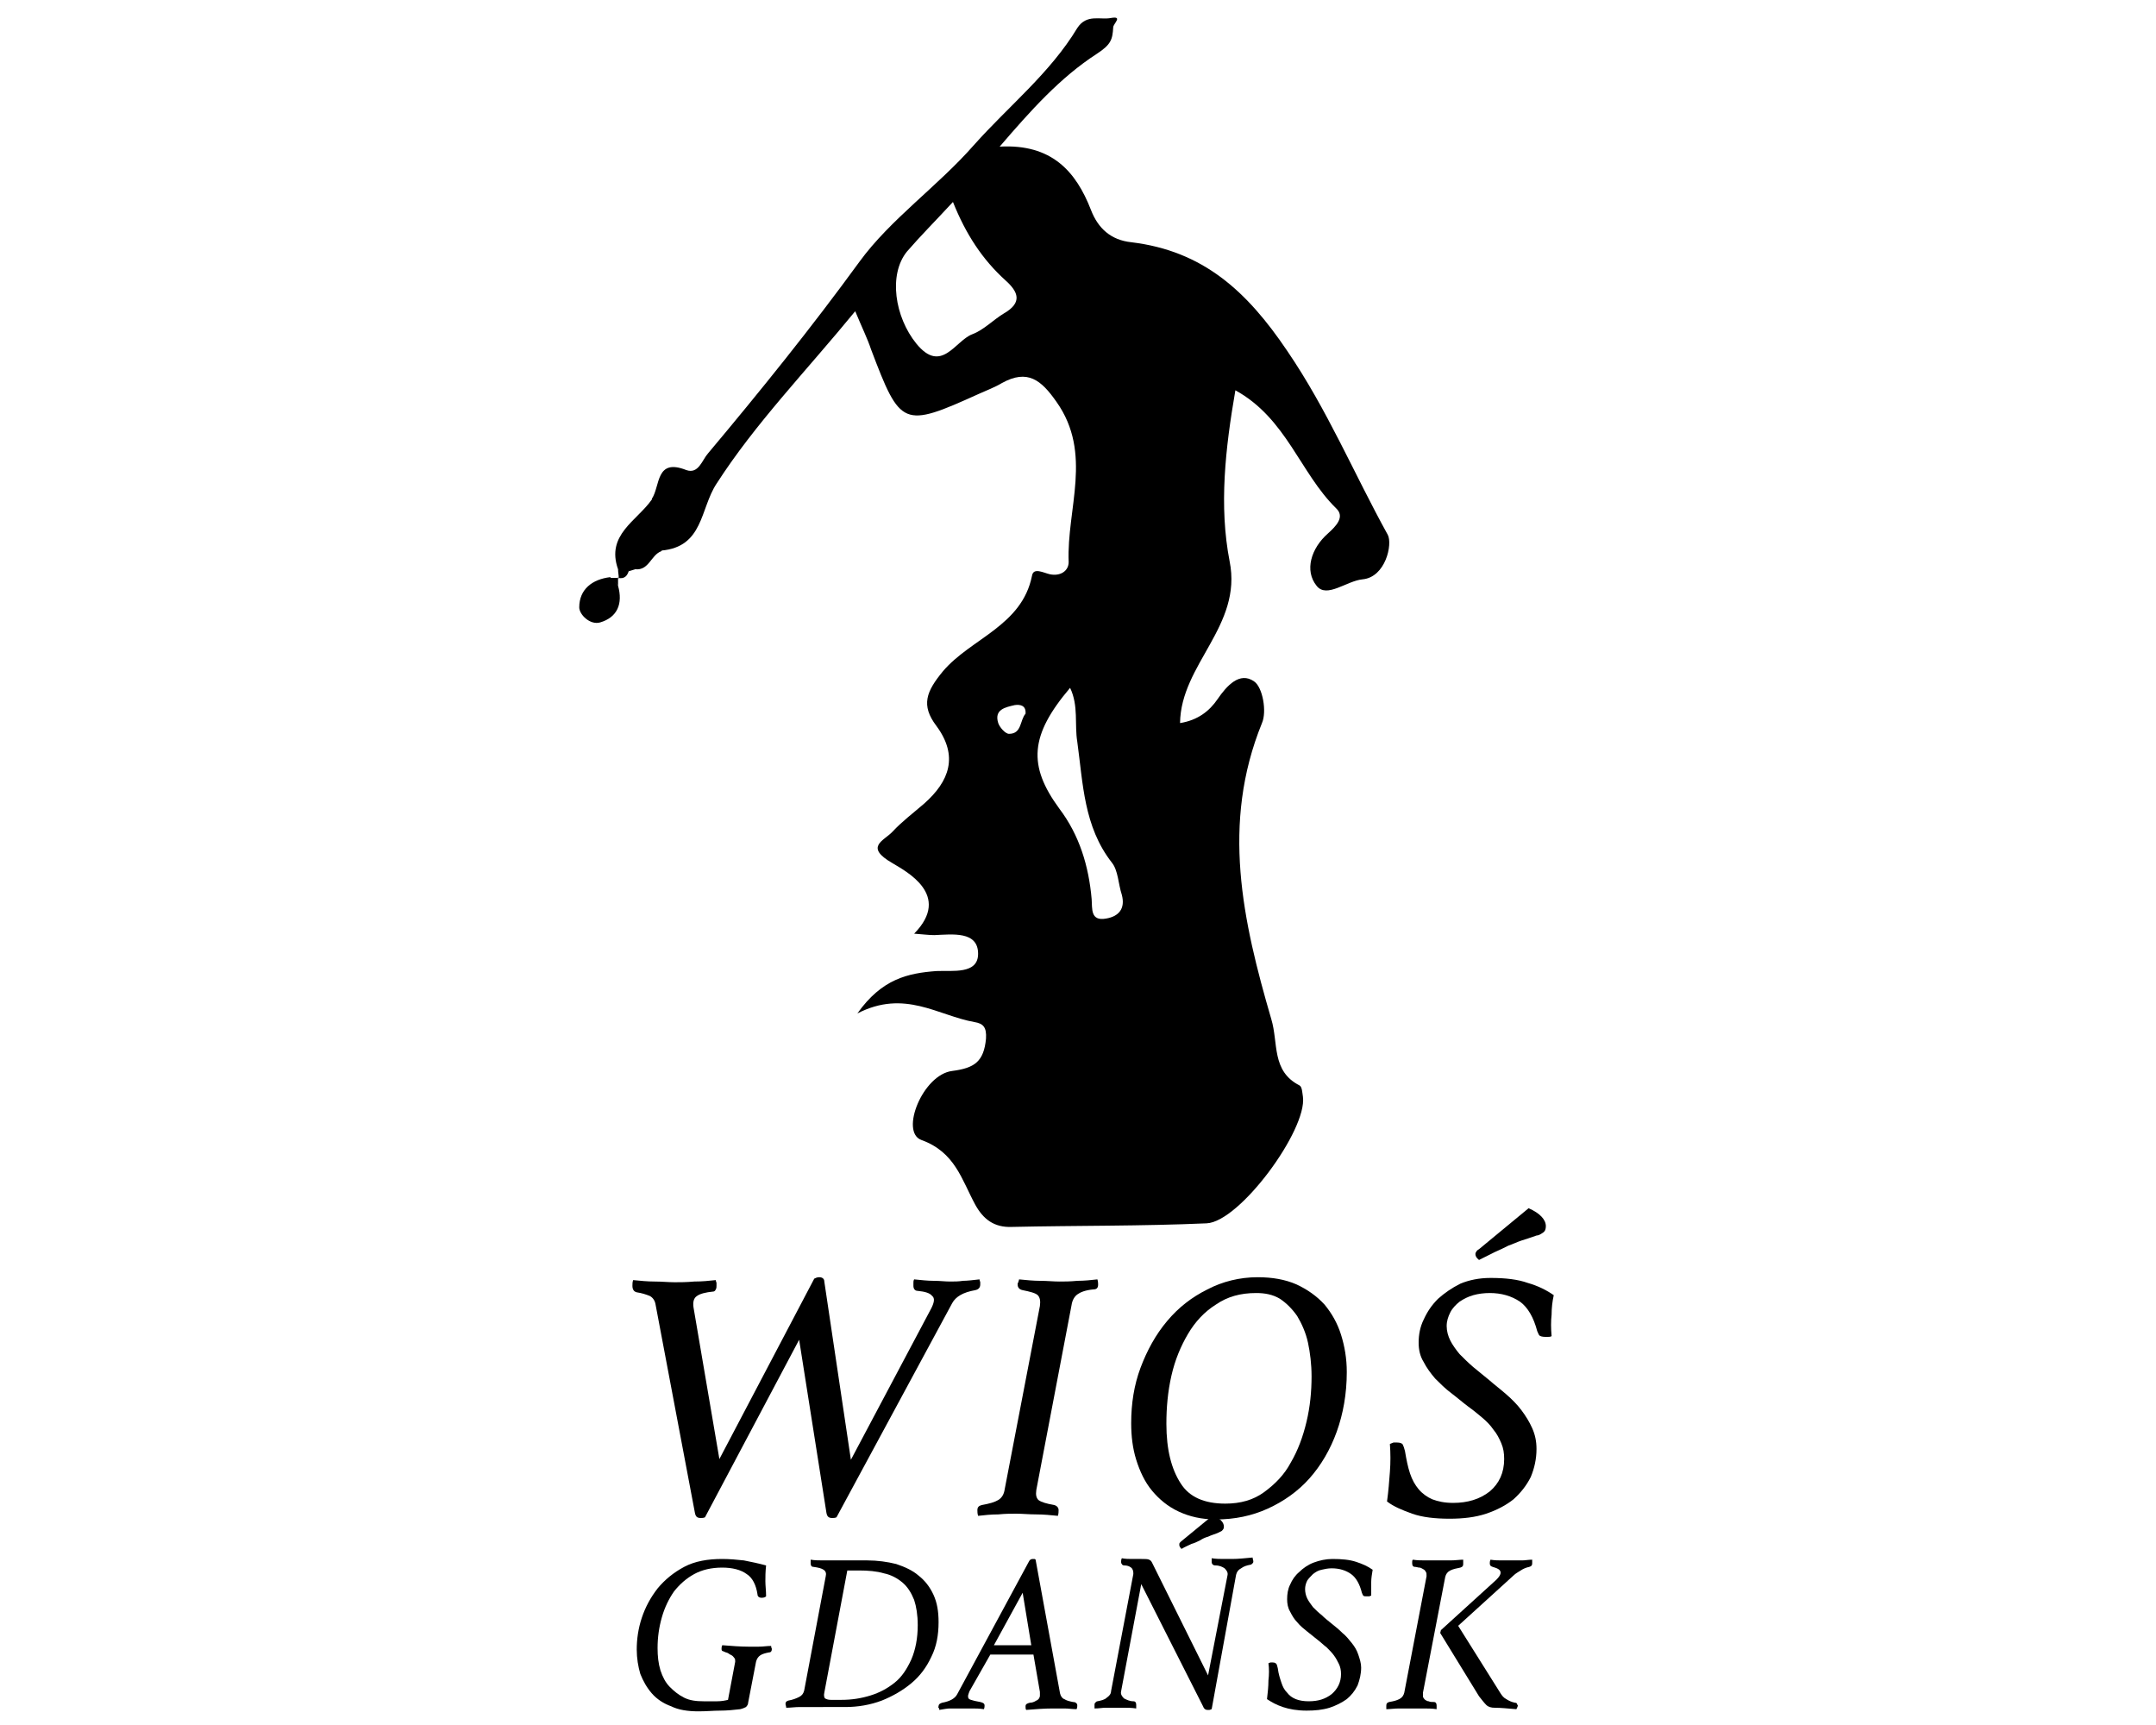 <?xml version="1.0" encoding="utf-8"?>
<!-- Generator: Adobe Illustrator 24.2.1, SVG Export Plug-In . SVG Version: 6.00 Build 0)  -->
<svg version="1.1" id="Warstwa_1" xmlns="http://www.w3.org/2000/svg" xmlns:xlink="http://www.w3.org/1999/xlink" x="0px" y="0px"
	 viewBox="0 0 300 240" style="enable-background:new 0 0 300 240;" xml:space="preserve">
<g>
	<g>
		<path d="M90.7,69.5c2.9,1.9,3.7,4.2,1.3,7.2c-1.4,0.5-1.7,2.7-3.6,2.5c-0.5-0.3-0.8-0.2-1,0.3l0.1-0.1c-0.5,0.3-1,0.2-1.5-0.2
			C84.3,74.4,88.6,72.5,90.7,69.5z"/>
		<path d="M86,81.5c0.7,2.5-0.1,4.4-2.5,5.1c-1.4,0.4-2.9-1.1-2.9-2.1c0-2.5,1.8-3.9,4.3-4.2C85.4,80.7,85.7,81.1,86,81.5z"/>
		<path d="M86,81.5c-0.4-0.4-0.7-0.7-1.1-1.1c0.4,0,0.8,0,1.2,0L86,80.3C86,80.7,86,81.1,86,81.5z"/>
		<path d="M86,79.2c0.5,0.1,1,0.1,1.5,0.2c-0.2,0.7-0.6,1.2-1.5,1c0,0,0.1,0.1,0.1,0.1C86.1,80,86,79.6,86,79.2z"/>
		<path d="M87.4,79.5c0.1-0.7,0.3-1.4,1-0.3C88.1,79.3,87.7,79.4,87.4,79.5z"/>
		<path d="M193.1,74.4c-4.7-8.5-8.4-17.4-14-25.6c-5.6-8.3-11.7-13.9-21.7-15.1c-2.8-0.3-4.6-1.9-5.6-4.5c-2.1-5.4-5.5-9.2-12.7-8.8
			c4.3-5,8.4-9.6,13.5-12.9c2-1.3,2.2-2,2.3-3.7c0-0.5,1.4-1.6-0.3-1.3c-1.5,0.3-3.4-0.6-4.7,1.4c-3.8,6.3-9.6,10.9-14.4,16.3
			c-5,5.7-11.6,10.3-15.9,16.2c-6.7,9.2-13.8,18-21.1,26.7c-0.8,0.9-1.3,2.9-3,2.3c-4.3-1.7-3.6,2.2-4.8,4c0.4,2.4,1.3,4.7,1.3,7.2
			c5.9-0.5,5.4-5.8,7.7-9.3c5.4-8.4,12.5-15.7,19.3-24c1,2.4,1.7,3.8,2.2,5.3c4.1,10.8,4.4,11,15,6.2c1.1-0.5,2.2-0.9,3.2-1.5
			c3.6-2,5.5-0.4,7.6,2.6c5.1,7.2,1.4,14.9,1.7,22.3c0,1.2-1.1,2-2.6,1.7c-0.9-0.2-2.3-1-2.5,0.2c-1.4,7-8.5,8.7-12.4,13.3
			c-2.3,2.8-3.1,4.7-0.9,7.6c3.1,4.2,1.8,7.7-1.7,10.8c-1.5,1.3-3.1,2.5-4.4,3.9c-1.2,1.3-4,2.1,0,4.4c1.8,1.1,8.3,4.4,3,9.8
			c1.3,0.1,2.1,0.2,2.8,0.2c2.5-0.1,6.1-0.6,6.1,2.6c0,2.9-3.6,2.3-5.8,2.4c-4,0.3-7.6,1.1-11,5.9c6.6-3.4,11.2,0.3,16.3,1.2
			c1.2,0.2,1.7,0.7,1.6,2.3c-0.3,3.2-1.6,4.1-4.7,4.5c-4.1,0.5-7.3,8.5-4.3,9.6c4.7,1.7,5.6,5.5,7.5,9c1.1,2,2.6,3.2,5.1,3.1
			c9-0.2,18-0.1,27.1-0.5c4.6-0.2,14-13,13.4-17.6c-0.1-0.6-0.1-1.4-0.5-1.6c-3.9-2-2.9-5.9-3.9-9.2c-4-13.7-7-27.2-1.3-41.2
			c0.7-1.6,0.1-5-1.1-5.8c-2-1.4-3.8,0.6-5.1,2.5c-1.1,1.6-2.7,2.9-5.2,3.3c0.1-8.2,8.7-13.5,6.9-22.5c-1.5-7.7-0.6-15.7,0.8-23.8
			c7.1,3.9,9,11.5,14,16.4c1.3,1.2,0,2.5-1.1,3.5c-2.4,2.1-3.3,5.2-1.6,7.3c1.4,1.8,4.2-0.7,6.4-0.9
			C192.8,80.3,193.8,75.7,193.1,74.4z M139.7,43.6c-1.5,0.9-2.8,2.3-4.4,2.9c-2.4,0.9-4.3,5.6-7.8,1.3c-3-3.7-3.9-9.6-1.3-12.8
			c1.9-2.2,4-4.3,6.4-6.9c1.8,4.5,4.1,8,7.3,10.9C141.7,40.6,142.3,42.1,139.7,43.6z M142.7,99.3c-0.8,0.9-0.5,2.8-2.3,2.8
			c-0.5,0-1.3-0.9-1.5-1.5c-0.6-1.9,1-2.2,2.3-2.5C141.9,98,142.8,98.1,142.7,99.3z M153.9,127.8c-2.2,0.4-1.9-1.4-2-2.7
			c-0.4-4.6-1.7-8.9-4.5-12.6c-4.4-6-4.1-10.2,1.5-16.8c1.2,2.5,0.6,5.1,1,7.5c0.8,5.8,0.9,11.8,4.8,16.8c0.9,1.1,0.9,3,1.4,4.5
			C156.6,126.4,155.7,127.5,153.9,127.8z"/>
	</g>
	<g>
		<path d="M91.2,181.4c-0.1-0.5-0.4-0.9-0.8-1.1c-0.5-0.2-1.1-0.4-1.8-0.5c-0.4-0.1-0.6-0.4-0.6-0.9c0-0.3,0-0.5,0.1-0.8
			c1,0.1,2,0.2,3,0.2c1,0,1.9,0.1,2.8,0.1c0.7,0,1.6,0,2.7-0.1c1.1,0,2.1-0.1,3-0.2c0,0.2,0.1,0.3,0.1,0.4c0,0.1,0,0.3,0,0.4
			c0,0.2,0,0.3-0.1,0.5c-0.1,0.2-0.2,0.3-0.4,0.3c-1,0.1-1.8,0.3-2.2,0.6c-0.5,0.3-0.6,0.9-0.5,1.6l3.6,21.1l13.2-25.1
			c0.2-0.1,0.4-0.2,0.7-0.2c0.4,0,0.7,0.2,0.7,0.6l3.7,24.8l11.2-21.1c0.4-0.8,0.5-1.4,0.1-1.7c-0.3-0.4-1-0.6-2-0.7
			c-0.4,0-0.6-0.3-0.6-0.7c0-0.1,0-0.2,0-0.4c0-0.2,0-0.3,0.1-0.5c1,0.1,1.9,0.2,2.7,0.2c0.9,0,1.6,0.1,2.3,0.1c0.6,0,1.2,0,1.8-0.1
			c0.6,0,1.4-0.1,2.3-0.2c0,0.2,0.1,0.3,0.1,0.4c0,0.1,0,0.2,0,0.3c0,0.4-0.2,0.7-0.7,0.8c-1.7,0.3-2.7,0.9-3.2,1.8l-16.1,29.8
			c-0.2,0.1-0.4,0.1-0.6,0.1c-0.5,0-0.7-0.2-0.8-0.7l-3.8-24.1l-13.1,24.7c-0.2,0.1-0.4,0.1-0.6,0.1c-0.5,0-0.7-0.2-0.8-0.7
			L91.2,181.4z"/>
		<path d="M144.7,181.7c0.1-0.7,0-1.2-0.3-1.5c-0.3-0.3-1.1-0.5-2.1-0.7c-0.5-0.1-0.7-0.4-0.7-0.8c0-0.1,0-0.2,0.1-0.3
			c0-0.1,0.1-0.3,0.1-0.4c1,0.1,2,0.2,2.9,0.2c1,0,1.9,0.1,2.7,0.1c0.7,0,1.5,0,2.5-0.1c1,0,1.9-0.1,2.8-0.2
			c0.1,0.3,0.1,0.6,0.1,0.7c0,0.5-0.2,0.7-0.7,0.7c-1.1,0.1-1.8,0.4-2.2,0.7c-0.4,0.3-0.7,0.8-0.8,1.5l-4.9,25.7
			c-0.1,0.7,0,1.1,0.3,1.4c0.4,0.3,1.1,0.5,2.2,0.7c0.4,0.1,0.6,0.4,0.6,0.7c0,0.2,0,0.5-0.1,0.8c-1-0.1-2-0.2-3-0.2
			c-1,0-2-0.1-2.8-0.1c-0.7,0-1.5,0-2.5,0.1c-1,0-1.9,0.1-2.8,0.2c-0.1-0.3-0.1-0.6-0.1-0.8c0-0.4,0.2-0.6,0.6-0.7
			c1.1-0.2,1.8-0.4,2.3-0.7c0.5-0.3,0.8-0.8,0.9-1.5L144.7,181.7z"/>
		<path d="M175,177.7c2,0,3.8,0.3,5.4,1c1.5,0.7,2.8,1.6,3.9,2.8c1,1.2,1.8,2.6,2.3,4.2c0.5,1.6,0.8,3.3,0.8,5.2
			c0,3-0.5,5.8-1.4,8.3c-0.9,2.5-2.2,4.7-3.8,6.5c-1.6,1.8-3.6,3.2-5.8,4.2c-2.2,1-4.6,1.5-7.2,1.5c-2,0-3.7-0.4-5.2-1.1
			c-1.5-0.7-2.7-1.7-3.7-2.9c-1-1.2-1.7-2.7-2.2-4.3s-0.7-3.3-0.7-5.1c0-2.7,0.4-5.3,1.3-7.7c0.9-2.4,2.1-4.6,3.7-6.5
			c1.6-1.9,3.4-3.3,5.6-4.4C170.1,178.3,172.5,177.7,175,177.7z M170.5,209.2c2.1,0,3.9-0.5,5.4-1.6c1.5-1.1,2.8-2.4,3.7-4.1
			c1-1.7,1.7-3.6,2.2-5.7c0.5-2.1,0.7-4.2,0.7-6.3c0-1.7-0.2-3.3-0.5-4.7c-0.3-1.4-0.9-2.7-1.5-3.7c-0.7-1-1.5-1.8-2.4-2.4
			c-1-0.6-2.1-0.8-3.3-0.8c-2.2,0-4,0.5-5.6,1.6c-1.6,1-2.9,2.4-3.9,4.1c-1,1.7-1.8,3.6-2.3,5.8c-0.5,2.2-0.7,4.4-0.7,6.7
			c0,3.6,0.7,6.3,2,8.3C165.5,208.3,167.6,209.2,170.5,209.2z"/>
		<path d="M197.4,186.8c0-1.1,0.2-2.2,0.7-3.2c0.5-1.1,1.1-2,2-2.9c0.9-0.8,1.9-1.5,3.1-2.1c1.2-0.5,2.6-0.8,4.2-0.8
			c2.1,0,3.8,0.2,5.2,0.7c1.4,0.4,2.6,1,3.6,1.7c-0.2,0.9-0.3,1.8-0.3,2.7c-0.1,0.9-0.1,1.9,0,3c-0.2,0.1-0.3,0.1-0.5,0.1
			c-0.2,0-0.3,0-0.4,0c-0.4,0-0.7-0.1-0.8-0.2c-0.1-0.1-0.2-0.4-0.3-0.6c-0.5-1.9-1.3-3.3-2.4-4.1c-1.2-0.8-2.6-1.2-4.2-1.2
			c-0.8,0-1.6,0.1-2.3,0.3c-0.7,0.2-1.3,0.5-1.9,0.9c-0.5,0.4-1,0.9-1.3,1.5c-0.3,0.6-0.5,1.2-0.5,1.9s0.2,1.4,0.5,2
			c0.3,0.6,0.8,1.3,1.3,1.9c0.6,0.6,1.2,1.2,1.9,1.8c0.7,0.6,1.5,1.2,2.2,1.8c0.8,0.7,1.6,1.3,2.4,2c0.8,0.7,1.5,1.4,2.1,2.2
			c0.6,0.8,1.1,1.6,1.5,2.5c0.4,0.9,0.6,1.8,0.6,2.9c0,1.4-0.3,2.7-0.8,3.9c-0.6,1.2-1.4,2.2-2.4,3.1c-1,0.8-2.3,1.5-3.8,2
			c-1.5,0.5-3.2,0.7-5.1,0.7c-2,0-3.8-0.2-5.2-0.7c-1.4-0.5-2.6-1-3.5-1.7c0.2-1.4,0.3-2.8,0.4-4.1c0.1-1.3,0.1-2.6,0-3.9
			c0.2-0.1,0.3-0.1,0.5-0.2c0.2,0,0.3,0,0.5,0c0.4,0,0.7,0.1,0.8,0.3c0.1,0.2,0.2,0.5,0.3,0.9c0.2,1.2,0.4,2.2,0.7,3.1
			c0.3,0.9,0.7,1.6,1.2,2.2c0.5,0.6,1.2,1.1,1.9,1.4c0.8,0.3,1.7,0.5,2.9,0.5c2,0,3.7-0.5,5.1-1.6c1.3-1.1,2-2.6,2-4.5
			c0-0.8-0.1-1.5-0.4-2.2c-0.3-0.7-0.6-1.3-1.1-1.9c-0.4-0.6-1-1.2-1.6-1.7c-0.6-0.5-1.2-1-1.9-1.5c-0.8-0.6-1.6-1.3-2.4-1.9
			c-0.8-0.6-1.5-1.3-2.2-2c-0.6-0.7-1.2-1.5-1.6-2.3C197.6,188.7,197.4,187.8,197.4,186.8z M212.7,168.1c1.6,0.7,2.4,1.6,2.4,2.5
			c0,0.4-0.1,0.7-0.4,0.9c-0.3,0.2-0.6,0.4-0.9,0.4c-0.8,0.3-1.5,0.5-2.1,0.7c-0.6,0.2-1.2,0.5-1.8,0.7c-0.6,0.3-1.2,0.6-1.9,0.9
			c-0.6,0.3-1.4,0.7-2.2,1.1c-0.4-0.3-0.5-0.6-0.5-0.8c0-0.1,0-0.2,0.1-0.3c0-0.1,0.2-0.3,0.4-0.4L212.7,168.1z"/>
	</g>
	<g>
		<path d="M102.3,231.2c0-0.2,0-0.4-0.1-0.5s-0.2-0.3-0.4-0.4c-0.2-0.1-0.4-0.2-0.5-0.3c-0.2-0.1-0.4-0.1-0.5-0.2
			c-0.1,0-0.2-0.1-0.3-0.1c-0.1-0.1-0.1-0.2-0.1-0.3c0-0.1,0-0.3,0.1-0.5c1.3,0.1,2.5,0.2,3.6,0.2c0.4,0,0.9,0,1.5,0
			c0.6,0,1.1-0.1,1.7-0.1c0,0.2,0.1,0.4,0.1,0.4c0,0.3-0.1,0.5-0.4,0.5c-0.5,0.1-0.9,0.2-1.2,0.4c-0.3,0.2-0.5,0.5-0.6,0.9l-1.1,5.7
			c0,0.2-0.1,0.4-0.3,0.6c-0.2,0.1-0.4,0.2-0.8,0.3c-0.9,0.1-1.8,0.2-2.8,0.2c-0.9,0-1.9,0.1-3,0.1c-1.5,0-2.8-0.2-3.8-0.7
			c-1.1-0.4-2-1-2.7-1.8s-1.2-1.7-1.6-2.7c-0.3-1-0.5-2.2-0.5-3.4c0-1.4,0.2-2.9,0.7-4.4c0.5-1.5,1.2-2.8,2.2-4.1
			c1-1.2,2.2-2.2,3.7-3c1.5-0.8,3.3-1.1,5.3-1.1c1,0,2.1,0.1,3,0.2c1,0.2,2,0.4,3.1,0.7c-0.1,0.9-0.1,1.6-0.1,2.2
			c0,0.6,0.1,1.3,0.1,2.1c-0.1,0.1-0.3,0.2-0.6,0.2c-0.4,0-0.6-0.2-0.6-0.5c-0.2-1.3-0.7-2.3-1.5-2.8c-0.8-0.6-2-0.9-3.4-0.9
			c-1.5,0-2.8,0.3-3.9,0.9c-1.1,0.6-2,1.4-2.8,2.4c-0.7,1-1.3,2.2-1.7,3.6c-0.4,1.4-0.6,2.8-0.6,4.3c0,1.1,0.1,2.1,0.4,3.1
			c0.3,0.9,0.7,1.7,1.3,2.3c0.6,0.6,1.2,1.1,2,1.5c0.8,0.4,1.7,0.5,2.7,0.5c0.6,0,1.2,0,1.9,0c0.6,0,1.1-0.1,1.5-0.2L102.3,231.2z"
			/>
		<path d="M114.9,219.3c0.1-0.4,0-0.7-0.3-0.9c-0.3-0.2-0.7-0.3-1.4-0.4c-0.3,0-0.4-0.2-0.4-0.5c0-0.1,0-0.1,0-0.2
			c0-0.1,0-0.2,0-0.3c0.6,0.1,1.2,0.1,1.9,0.1c0.6,0,1.2,0,1.7,0h4.3c1.4,0,2.8,0.2,4,0.5c1.2,0.4,2.3,0.9,3.1,1.6
			c0.9,0.7,1.6,1.6,2.1,2.7c0.5,1.1,0.7,2.3,0.7,3.8c0,1.8-0.3,3.4-1,4.8c-0.7,1.5-1.6,2.7-2.8,3.7c-1.2,1-2.6,1.8-4.1,2.4
			c-1.6,0.6-3.3,0.9-5.1,0.9H113c-0.4,0-1,0-1.7,0c-0.7,0-1.3,0.1-1.9,0.1c0-0.2-0.1-0.4-0.1-0.5c0-0.3,0.1-0.4,0.4-0.5
			c0.6-0.1,1.1-0.3,1.5-0.5c0.4-0.2,0.6-0.5,0.7-0.9L114.9,219.3z M127.7,226.1c0-1.4-0.2-2.6-0.5-3.5c-0.4-1-0.9-1.8-1.6-2.4
			c-0.7-0.6-1.6-1.1-2.6-1.3c-1-0.3-2.2-0.4-3.5-0.4h-1.6l-3.2,17c-0.1,0.4,0,0.7,0.1,0.8c0.2,0.1,0.4,0.2,0.8,0.2h1.5
			c1.4,0,2.7-0.2,4-0.6c1.3-0.4,2.4-1,3.4-1.8c1-0.8,1.7-1.9,2.3-3.2C127.4,229.5,127.7,227.9,127.7,226.1z"/>
		<path d="M134.9,235.3c-0.1,0.3-0.2,0.5-0.2,0.7c0,0.3,0.1,0.4,0.4,0.5c0.3,0.1,0.7,0.2,1.3,0.3c0.4,0.1,0.6,0.2,0.6,0.5
			c0,0.1,0,0.3-0.1,0.5c-0.6-0.1-1.2-0.1-1.7-0.1c-0.5,0-1.1,0-1.7,0c-0.4,0-0.9,0-1.3,0c-0.4,0-0.9,0.1-1.5,0.2
			c0-0.1,0-0.2-0.1-0.3s0-0.2,0-0.2c0-0.3,0.2-0.4,0.5-0.5c1.1-0.2,1.8-0.6,2.1-1.2l10-18.5c0.1-0.2,0.3-0.3,0.5-0.3
			c0.1,0,0.1,0,0.2,0c0.1,0,0.1,0,0.2,0.1l3.4,18.6c0.1,0.4,0.3,0.7,0.6,0.8c0.3,0.2,0.7,0.3,1.2,0.4c0.3,0,0.4,0.1,0.5,0.2
			c0.1,0.1,0.1,0.2,0.1,0.3c0,0.1,0,0.3-0.1,0.5c-0.6,0-1.1-0.1-1.7-0.1c-0.5,0-1.1,0-1.6,0c-1.2,0-2.5,0.1-3.7,0.2
			c-0.1-0.1-0.1-0.3-0.1-0.5c0-0.3,0.2-0.4,0.6-0.5c0.3,0,0.6-0.1,0.9-0.3c0.3-0.1,0.5-0.4,0.5-0.7c0,0,0-0.1,0-0.2
			c0-0.1,0-0.2,0-0.3l-0.9-5.2h-6L134.9,235.3z M143.5,228.9l-1.2-7.3l-4,7.3H143.5z"/>
		<path d="M168.6,237.8c-0.1,0-0.2,0.1-0.3,0.1s-0.2,0-0.3,0c-0.3,0-0.5-0.2-0.6-0.5l-8.6-17l-2.8,14.9c-0.1,0.4,0.1,0.7,0.4,1
			c0.4,0.2,0.8,0.4,1.3,0.4c0.3,0,0.4,0.2,0.4,0.5c0,0.1,0,0.1,0,0.2c0,0.1,0,0.2,0,0.3c-0.6-0.1-1.2-0.1-1.7-0.1
			c-0.5,0-0.9,0-1.4,0c-0.4,0-0.8,0-1.2,0c-0.4,0-0.9,0.1-1.5,0.1c0-0.1,0-0.2,0-0.3c0-0.1,0-0.2,0-0.2c0-0.1,0-0.2,0.1-0.3
			c0.1-0.1,0.2-0.2,0.3-0.2c0.5-0.1,1-0.2,1.3-0.5c0.3-0.2,0.6-0.5,0.6-0.9l3.1-16.3c0-0.3,0-0.5-0.2-0.8c-0.2-0.2-0.5-0.4-1.1-0.4
			c-0.1,0-0.3-0.1-0.3-0.2c-0.1-0.1-0.1-0.2-0.1-0.3c0-0.1,0-0.3,0.1-0.5c0.5,0.1,1,0.1,1.4,0.1c0.4,0,0.8,0,1.3,0
			c0.5,0,0.9,0,1.1,0.1c0.2,0.1,0.3,0.2,0.4,0.4l7.8,15.7l2.7-13.9c0.1-0.4-0.1-0.7-0.4-1c-0.3-0.2-0.7-0.4-1.3-0.4
			c-0.3,0-0.5-0.2-0.5-0.5c0-0.1,0-0.1,0-0.2c0-0.1,0-0.2,0-0.3c0.6,0.1,1.2,0.1,1.6,0.1c0.4,0,0.9,0,1.3,0c0.8,0,1.7-0.1,2.8-0.2
			c0,0.2,0.1,0.4,0.1,0.5c0,0.1,0,0.2-0.1,0.3c-0.1,0.1-0.2,0.2-0.3,0.2c-0.5,0.1-0.9,0.2-1.3,0.5c-0.4,0.2-0.6,0.5-0.7,0.9
			L168.6,237.8z M168.8,210.8c1,0.5,1.5,1,1.5,1.6c0,0.3-0.1,0.4-0.3,0.6c-0.2,0.1-0.4,0.2-0.6,0.3c-0.5,0.2-0.9,0.3-1.3,0.5
			c-0.4,0.1-0.8,0.3-1.1,0.5c-0.4,0.2-0.8,0.4-1.2,0.5c-0.4,0.2-0.9,0.4-1.4,0.7c-0.2-0.2-0.3-0.4-0.3-0.5c0-0.1,0-0.1,0-0.2
			c0-0.1,0.1-0.2,0.2-0.3L168.8,210.8z"/>
		<path d="M179.1,222.5c0-0.7,0.1-1.4,0.4-2c0.3-0.7,0.7-1.3,1.3-1.8c0.5-0.5,1.2-1,2-1.3c0.8-0.3,1.7-0.5,2.6-0.5
			c1.3,0,2.4,0.1,3.3,0.4c0.9,0.3,1.6,0.6,2.3,1.1c-0.1,0.6-0.2,1.2-0.2,1.7c0,0.6,0,1.2,0,1.9c-0.1,0-0.2,0.1-0.3,0.1
			c-0.1,0-0.2,0-0.3,0c-0.3,0-0.4,0-0.5-0.1c-0.1-0.1-0.1-0.2-0.2-0.4c-0.3-1.2-0.8-2.1-1.5-2.6c-0.7-0.5-1.6-0.8-2.7-0.8
			c-0.5,0-1,0.1-1.4,0.2c-0.5,0.1-0.8,0.3-1.2,0.6c-0.3,0.3-0.6,0.6-0.8,0.9c-0.2,0.4-0.3,0.8-0.3,1.2c0,0.4,0.1,0.9,0.3,1.3
			c0.2,0.4,0.5,0.8,0.8,1.2c0.4,0.4,0.8,0.8,1.2,1.1c0.4,0.4,0.9,0.8,1.4,1.2c0.5,0.4,1,0.8,1.5,1.3c0.5,0.4,0.9,0.9,1.3,1.4
			c0.4,0.5,0.7,1,0.9,1.6c0.2,0.6,0.4,1.2,0.4,1.8c0,0.9-0.2,1.7-0.5,2.5c-0.4,0.8-0.9,1.4-1.5,1.9c-0.7,0.5-1.5,0.9-2.4,1.2
			c-1,0.3-2,0.4-3.2,0.4c-1.3,0-2.4-0.2-3.3-0.5s-1.6-0.7-2.2-1.1c0.1-0.9,0.2-1.7,0.2-2.6c0.1-0.8,0.1-1.7,0-2.4
			c0.1,0,0.2-0.1,0.3-0.1s0.2,0,0.3,0c0.3,0,0.4,0.1,0.5,0.2c0.1,0.1,0.1,0.3,0.2,0.6c0.1,0.8,0.3,1.4,0.5,2c0.2,0.6,0.4,1,0.8,1.4
			c0.3,0.4,0.7,0.7,1.2,0.9c0.5,0.2,1.1,0.3,1.8,0.3c1.3,0,2.3-0.3,3.2-1c0.8-0.7,1.3-1.6,1.3-2.8c0-0.5-0.1-1-0.3-1.4
			c-0.2-0.4-0.4-0.8-0.7-1.2c-0.3-0.4-0.6-0.7-1-1.1c-0.4-0.3-0.8-0.7-1.2-1c-0.5-0.4-1-0.8-1.5-1.2c-0.5-0.4-1-0.8-1.4-1.3
			c-0.4-0.4-0.7-0.9-1-1.5C179.2,223.7,179.1,223.1,179.1,222.5z"/>
		<path d="M198.5,219.3c0-0.3,0-0.5-0.1-0.6c-0.1-0.2-0.2-0.3-0.4-0.4c-0.2-0.1-0.3-0.2-0.5-0.2c-0.2,0-0.4-0.1-0.6-0.1
			c-0.3,0-0.4-0.2-0.4-0.5c0-0.1,0-0.1,0-0.2c0-0.1,0-0.2,0.1-0.3c0.6,0.1,1.2,0.1,1.9,0.1c0.6,0,1.2,0,1.7,0c0.4,0,1,0,1.6,0
			c0.7,0,1.3-0.1,1.8-0.1c0,0.1,0,0.2,0,0.3c0,0.1,0,0.2,0,0.3c0,0.3-0.1,0.4-0.4,0.5c-0.5,0.1-1,0.2-1.4,0.4
			c-0.4,0.2-0.6,0.5-0.7,0.9l-3.1,16.1c0,0.3,0,0.5,0,0.6c0.1,0.2,0.2,0.3,0.3,0.4c0.2,0.1,0.3,0.2,0.5,0.2c0.2,0.1,0.4,0.1,0.7,0.1
			c0.3,0,0.4,0.2,0.4,0.5c0,0.1,0,0.1,0,0.2c0,0.1,0,0.2,0,0.3c-0.6-0.1-1.3-0.1-1.9-0.1c-0.6,0-1.2,0-1.7,0c-0.4,0-1,0-1.6,0
			c-0.7,0-1.3,0.1-1.8,0.1c0-0.1,0-0.2,0-0.3c0-0.1,0-0.2,0-0.2c0-0.3,0.1-0.4,0.4-0.5c0.6-0.1,1-0.2,1.4-0.4
			c0.4-0.2,0.6-0.5,0.7-0.9L198.5,219.3z M200.4,227.2l0.1-0.4l7.7-7c0.4-0.4,0.6-0.7,0.6-1c0-0.4-0.4-0.6-1.1-0.8
			c-0.3-0.1-0.4-0.2-0.4-0.5c0-0.1,0-0.3,0.1-0.5c0.6,0.1,1.1,0.1,1.6,0.1c0.4,0,0.9,0,1.5,0c0.5,0,0.9,0,1.3,0
			c0.4,0,0.9-0.1,1.4-0.1c0,0.1,0,0.2,0,0.3c0,0.1,0,0.2,0,0.2c0,0.3-0.1,0.4-0.4,0.5c-0.5,0.1-0.9,0.3-1.2,0.5
			c-0.3,0.2-0.7,0.4-1,0.7l-7.7,7l5.9,9.4c0.2,0.3,0.4,0.6,0.8,0.8c0.3,0.2,0.7,0.4,1.2,0.5c0.2,0,0.3,0.1,0.3,0.2
			c0,0.1,0.1,0.1,0.1,0.2c0,0.1-0.1,0.3-0.2,0.5c-1.2-0.1-2.2-0.2-3-0.2c-0.5,0-0.9-0.1-1.2-0.4c-0.3-0.3-0.6-0.7-1-1.2L200.4,227.2
			z"/>
	</g>
</g>
</svg>
